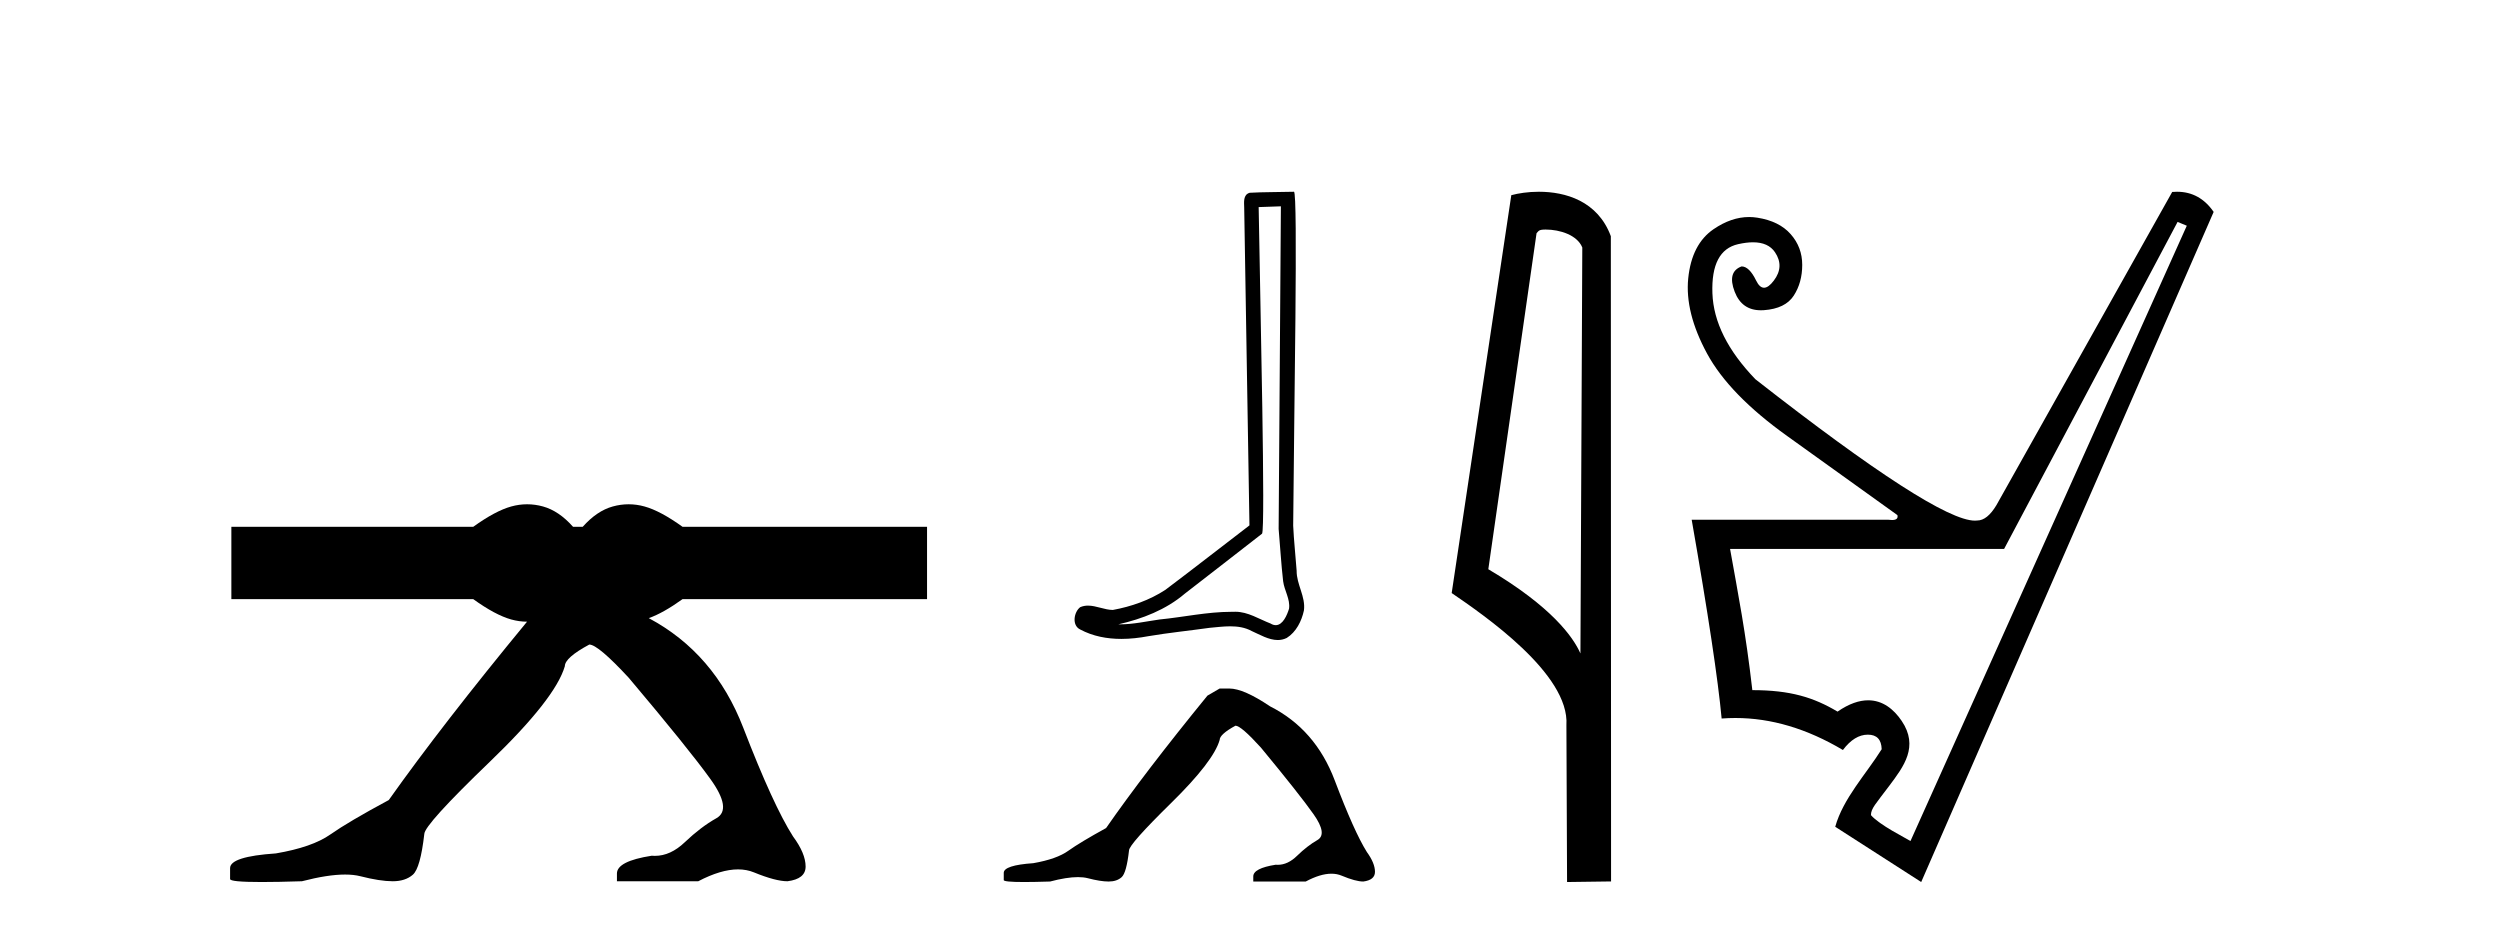 <?xml version='1.0' encoding='UTF-8' standalone='yes'?><svg xmlns='http://www.w3.org/2000/svg' xmlns:xlink='http://www.w3.org/1999/xlink' width='110.0' height='41.0' ><path d='M 23.193 22.188 C 22.96 22.188 22.727 22.22 22.494 22.285 C 22.028 22.414 21.471 22.712 20.824 23.178 L 10.18 23.178 L 10.18 26.363 L 20.824 26.363 C 21.471 26.829 22.028 27.127 22.494 27.257 C 22.726 27.321 22.958 27.354 23.19 27.354 C 20.701 30.375 18.672 32.992 17.106 35.202 C 15.925 35.837 15.069 36.342 14.536 36.716 C 14.003 37.091 13.204 37.369 12.139 37.55 C 10.796 37.641 10.124 37.856 10.124 38.197 L 10.124 38.231 L 10.124 38.673 C 10.109 38.764 10.571 38.809 11.512 38.809 C 11.983 38.809 12.574 38.798 13.285 38.775 C 14.041 38.579 14.674 38.48 15.183 38.48 C 15.438 38.48 15.662 38.505 15.856 38.554 C 16.435 38.702 16.909 38.775 17.28 38.775 C 17.65 38.775 17.946 38.679 18.166 38.486 C 18.386 38.293 18.554 37.698 18.669 36.699 C 18.669 36.427 19.631 35.366 21.553 33.517 C 23.475 31.668 24.575 30.266 24.853 29.313 C 24.853 29.064 25.211 28.746 25.929 28.36 C 26.184 28.36 26.763 28.848 27.666 29.824 C 29.426 31.911 30.625 33.397 31.261 34.282 C 31.898 35.167 31.985 35.74 31.522 36.001 C 31.059 36.262 30.596 36.614 30.133 37.056 C 29.713 37.458 29.274 37.658 28.815 37.658 C 28.768 37.658 28.721 37.656 28.674 37.652 C 27.655 37.811 27.145 38.072 27.145 38.435 L 27.145 38.775 L 30.723 38.775 C 31.387 38.427 31.971 38.253 32.475 38.253 C 32.727 38.253 32.96 38.297 33.172 38.384 C 33.809 38.645 34.301 38.775 34.649 38.775 C 35.181 38.707 35.447 38.492 35.447 38.129 C 35.447 37.743 35.262 37.3 34.892 36.801 C 34.313 35.893 33.583 34.3 32.703 32.019 C 31.86 29.834 30.474 28.226 28.546 27.198 C 28.972 27.047 29.466 26.769 30.03 26.363 L 40.79 26.363 L 40.79 23.178 L 30.03 23.178 C 29.382 22.712 28.826 22.414 28.359 22.285 C 28.126 22.22 27.893 22.188 27.66 22.188 C 27.427 22.188 27.194 22.22 26.961 22.285 C 26.495 22.414 26.055 22.712 25.64 23.178 L 25.213 23.178 C 24.799 22.712 24.359 22.414 23.893 22.285 C 23.66 22.22 23.426 22.188 23.193 22.188 Z' style='fill:#000000;stroke:none' /><path d='M 56.359 9.078 C 56.327 13.81 56.289 18.542 56.26 23.274 C 56.329 24.041 56.369 24.81 56.458 25.574 C 56.51 25.983 56.777 26.364 56.718 26.782 C 56.632 27.064 56.446 27.507 56.133 27.507 C 56.063 27.507 55.987 27.486 55.905 27.435 C 55.397 27.24 54.914 26.917 54.355 26.917 C 54.324 26.917 54.292 26.918 54.261 26.92 C 54.233 26.92 54.205 26.92 54.178 26.92 C 53.115 26.92 52.07 27.155 51.015 27.258 C 50.438 27.34 49.864 27.471 49.279 27.471 C 49.254 27.471 49.23 27.471 49.205 27.471 C 50.26 27.232 51.302 26.829 52.134 26.119 C 53.265 25.24 54.401 24.365 55.53 23.482 C 55.683 23.294 55.457 13.677 55.381 9.112 C 55.707 9.101 56.033 9.089 56.359 9.078 ZM 56.934 8.437 C 56.934 8.437 56.934 8.437 56.934 8.437 C 56.375 8.455 55.543 8.447 54.986 8.482 C 54.689 8.568 54.741 8.901 54.745 9.14 C 54.822 13.799 54.899 18.458 54.976 23.117 C 53.741 24.061 52.516 25.021 51.274 25.955 C 50.579 26.408 49.775 26.69 48.964 26.838 C 48.601 26.835 48.234 26.647 47.873 26.647 C 47.757 26.647 47.642 26.666 47.527 26.717 C 47.249 26.931 47.153 27.517 47.526 27.696 C 48.087 27.997 48.712 28.112 49.341 28.112 C 49.738 28.112 50.137 28.066 50.523 27.993 C 51.419 27.841 52.325 27.751 53.225 27.624 C 53.521 27.598 53.828 27.558 54.131 27.558 C 54.458 27.558 54.78 27.605 55.076 27.766 C 55.431 27.924 55.824 28.161 56.22 28.161 C 56.352 28.161 56.485 28.135 56.616 28.07 C 57.031 27.811 57.271 27.329 57.372 26.863 C 57.456 26.255 57.045 25.716 57.052 25.112 C 57.005 24.451 56.93 23.791 56.9 23.13 C 56.934 18.348 57.118 8.437 56.934 8.437 Z' style='fill:#000000;stroke:none' /><path d='M 53.665 30.295 L 53.127 30.608 Q 50.349 34.014 48.668 36.434 Q 47.526 37.062 47.01 37.431 Q 46.495 37.801 45.464 37.98 Q 44.165 38.07 44.165 38.406 L 44.165 38.428 L 44.165 38.72 Q 44.15 38.809 45.061 38.809 Q 45.517 38.809 46.204 38.787 Q 46.936 38.593 47.429 38.593 Q 47.675 38.593 47.862 38.641 Q 48.422 38.787 48.781 38.787 Q 49.139 38.787 49.352 38.596 Q 49.565 38.406 49.677 37.42 Q 49.677 37.151 51.537 35.325 Q 53.396 33.499 53.665 32.558 Q 53.665 32.311 54.36 31.93 Q 54.606 31.93 55.48 32.894 Q 57.183 34.955 57.799 35.829 Q 58.415 36.703 57.967 36.961 Q 57.519 37.218 57.071 37.655 Q 56.665 38.052 56.221 38.052 Q 56.176 38.052 56.13 38.048 Q 55.144 38.204 55.144 38.563 L 55.144 38.787 L 57.452 38.787 Q 58.094 38.443 58.582 38.443 Q 58.826 38.443 59.032 38.529 Q 59.648 38.787 59.984 38.787 Q 60.499 38.72 60.499 38.361 Q 60.499 37.98 60.141 37.487 Q 59.581 36.591 58.729 34.339 Q 57.878 32.087 55.883 31.079 Q 54.718 30.295 54.091 30.295 Z' style='fill:#000000;stroke:none' /><path d='M 68.009 10.1 C 68.634 10.1 69.398 10.34 69.621 10.89 L 69.539 28.751 L 69.539 28.751 C 69.222 28.034 68.281 26.699 65.486 25.046 L 67.608 10.263 C 67.708 10.157 67.705 10.1 68.009 10.1 ZM 69.539 28.751 L 69.539 28.751 C 69.539 28.751 69.539 28.751 69.539 28.751 L 69.539 28.751 L 69.539 28.751 ZM 67.712 8.437 C 67.234 8.437 66.802 8.505 66.497 8.588 L 63.874 26.094 C 65.261 27.044 69.074 29.648 68.922 31.91 L 68.951 38.809 L 70.887 38.783 L 70.877 10.393 C 70.301 8.837 68.87 8.437 67.712 8.437 Z' style='fill:#000000;stroke:none' /><path d='M 95.814 9.764 L 96.219 9.932 L 84.061 37.006 C 83.855 36.872 82.699 36.306 82.322 35.866 C 82.322 35.573 82.529 35.374 83.131 34.571 C 83.764 33.726 84.438 32.848 83.672 31.717 C 83.317 31.193 82.832 30.813 82.2 30.813 C 81.808 30.813 81.359 30.96 80.852 31.311 C 79.793 30.681 78.769 30.366 77.103 30.366 C 76.81 27.799 76.484 26.178 76.123 24.152 L 88.181 24.152 L 95.814 9.764 ZM 95.788 8.437 C 95.719 8.437 95.649 8.44 95.577 8.446 L 87.843 22.226 C 87.573 22.677 87.291 22.902 86.998 22.902 C 86.967 22.906 86.933 22.908 86.897 22.908 C 85.761 22.908 82.542 20.834 77.238 16.687 C 76.022 15.426 75.391 14.165 75.346 12.905 C 75.301 11.644 75.678 10.923 76.478 10.743 C 76.719 10.689 76.937 10.661 77.131 10.661 C 77.58 10.661 77.902 10.807 78.099 11.098 C 78.38 11.514 78.364 11.931 78.048 12.347 C 77.891 12.556 77.747 12.66 77.618 12.66 C 77.488 12.66 77.373 12.556 77.271 12.347 C 77.069 11.931 76.855 11.722 76.63 11.722 C 76.202 11.88 76.101 12.252 76.326 12.837 C 76.535 13.381 76.919 13.652 77.477 13.652 C 77.52 13.652 77.564 13.651 77.609 13.648 C 78.24 13.603 78.679 13.389 78.926 13.006 C 79.174 12.623 79.298 12.173 79.298 11.655 C 79.298 11.137 79.129 10.687 78.791 10.304 C 78.454 9.921 77.964 9.679 77.322 9.578 C 77.202 9.559 77.082 9.549 76.961 9.549 C 76.44 9.549 75.918 9.728 75.397 10.084 C 74.755 10.523 74.384 11.244 74.282 12.246 C 74.181 13.248 74.457 14.351 75.11 15.556 C 75.763 16.76 76.939 17.971 78.639 19.187 C 80.339 20.402 81.955 21.562 83.486 22.665 C 83.522 22.809 83.443 22.881 83.248 22.881 C 83.2 22.881 83.144 22.877 83.081 22.868 L 74.434 22.868 C 75.155 26.988 75.594 29.904 75.752 31.615 C 75.953 31.6 76.154 31.592 76.356 31.592 C 77.933 31.592 79.511 32.062 81.088 33 C 81.426 32.55 81.792 32.325 82.186 32.325 C 82.58 32.325 82.782 32.539 82.794 32.966 C 82.106 34.064 81.099 35.129 80.75 36.378 L 84.533 38.809 L 97.401 9.324 C 96.993 8.733 96.455 8.437 95.788 8.437 Z' style='fill:#000000;stroke:none' /></svg>